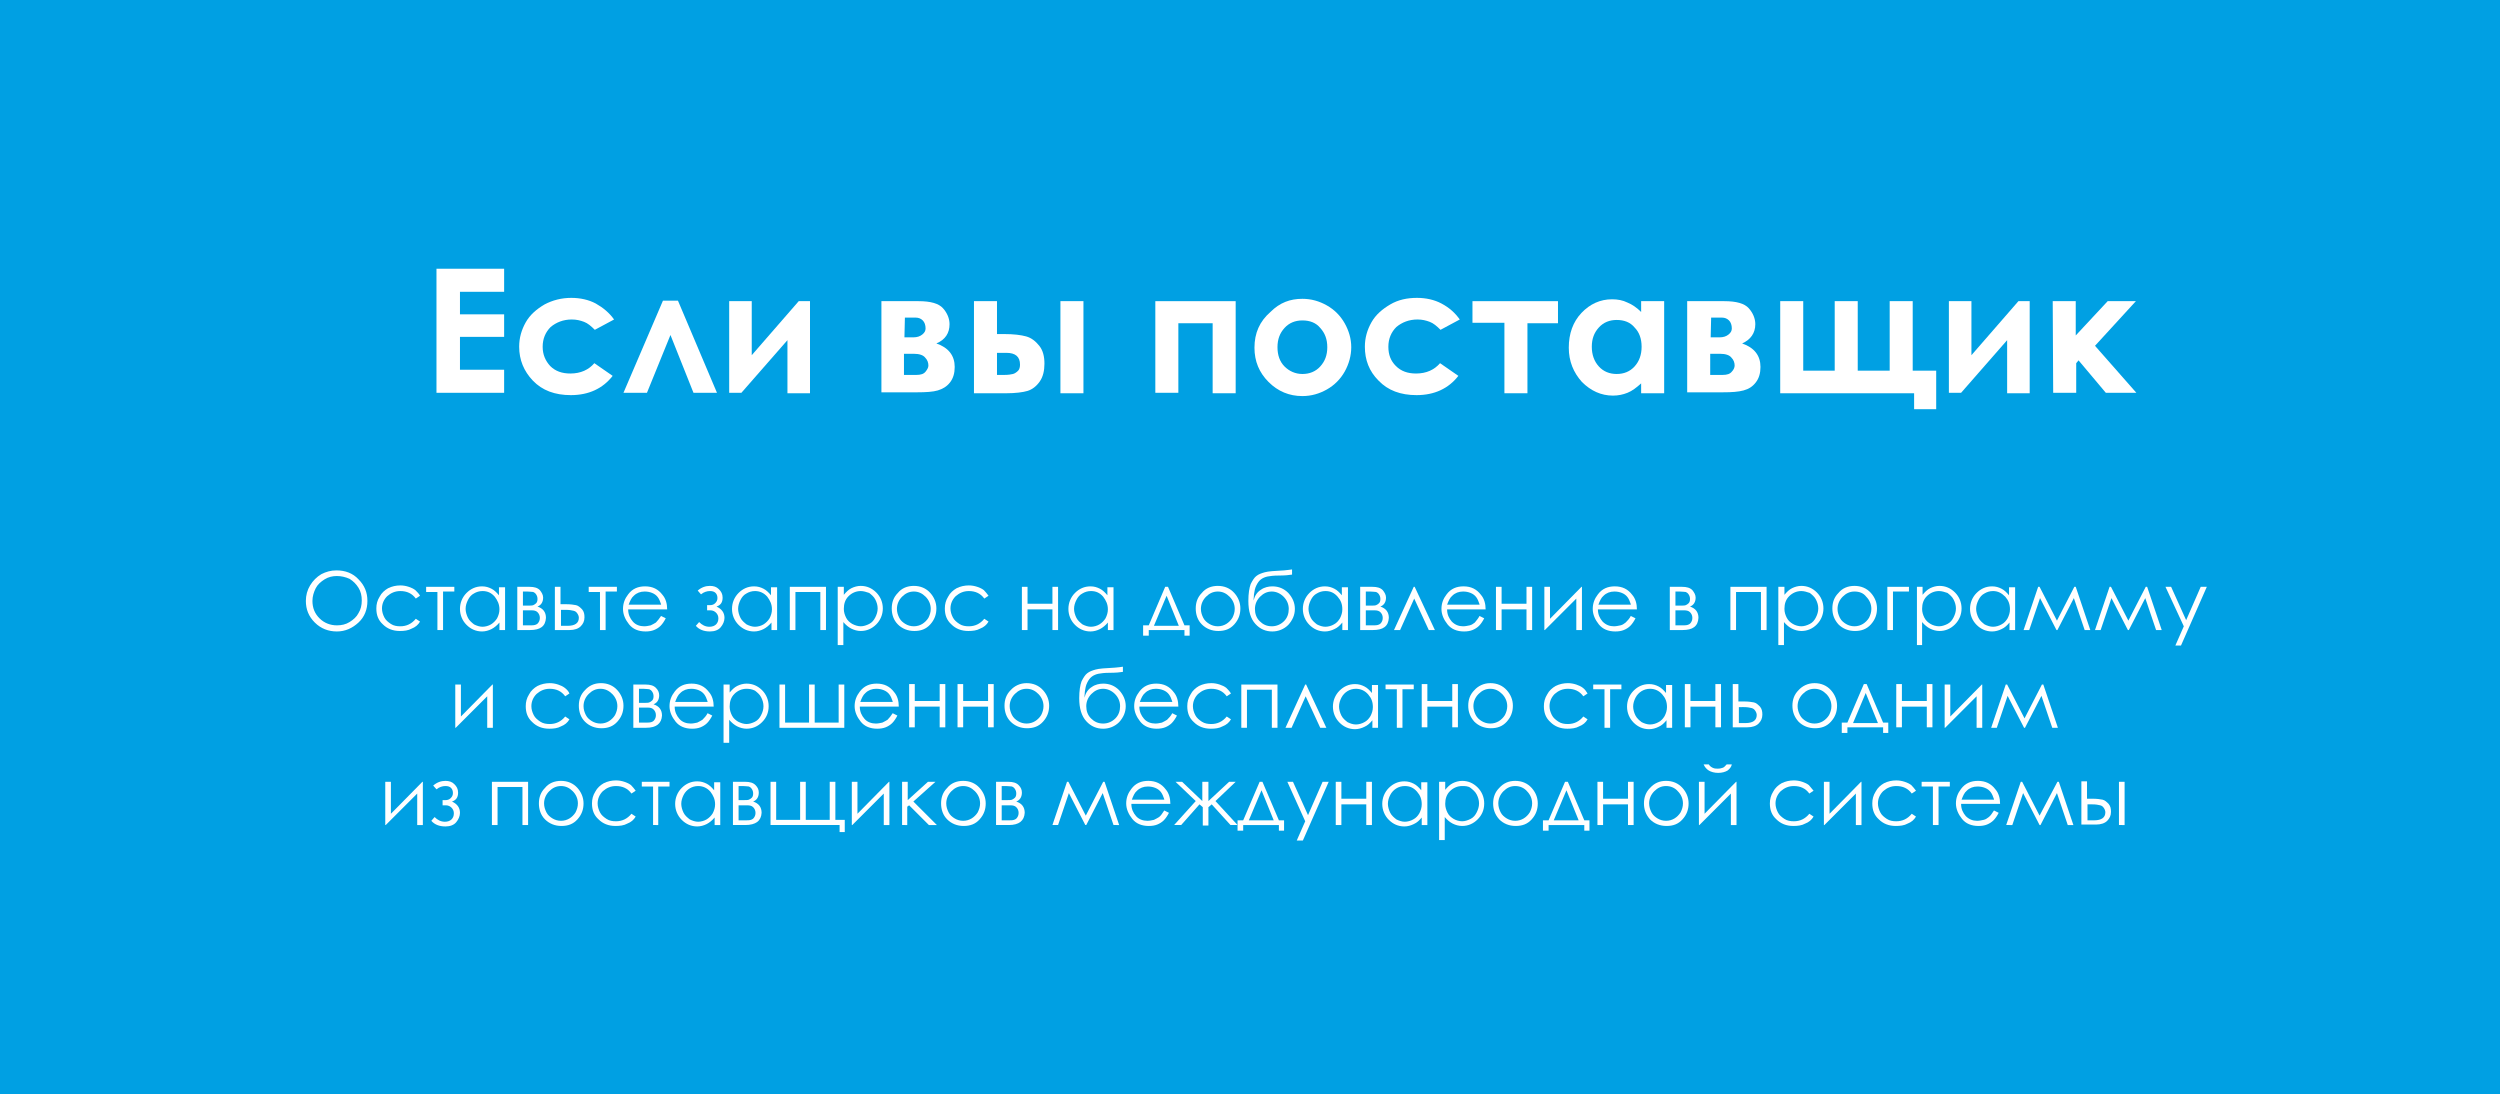 <?xml version="1.0" encoding="UTF-8"?> <!-- Generator: Adobe Illustrator 24.3.0, SVG Export Plug-In . SVG Version: 6.00 Build 0) --> <svg xmlns="http://www.w3.org/2000/svg" xmlns:xlink="http://www.w3.org/1999/xlink" id="Слой_1" x="0px" y="0px" viewBox="0 0 532.1 232.9" style="enable-background:new 0 0 532.1 232.9;" xml:space="preserve"> <style type="text/css"> .st0{fill-rule:evenodd;clip-rule:evenodd;fill:#00A0E3;} .st1{fill:#FFFFFF;} </style> <rect class="st0" width="532.1" height="232.9"></rect> <g> <path class="st1" d="M92.9,57.2h14.4v4.9h-9.4v4.8h9.4v4.8h-9.4v7h9.4v4.9H92.9V57.2z"></path> <path class="st1" d="M130.7,68l-4.1,2.2c-0.8-0.8-1.5-1.4-2.3-1.7s-1.6-0.5-2.6-0.5c-1.8,0-3.3,0.6-4.5,1.6 c-1.1,1.1-1.7,2.5-1.7,4.2c0,1.7,0.6,3,1.6,4.1c1.1,1.1,2.5,1.6,4.3,1.6c2.2,0,3.9-0.8,5.1-2.2l3.9,2.7c-2.1,2.7-5.1,4.1-8.9,4.1 c-3.4,0-6.1-1-8.1-3.1c-1.9-2-2.9-4.4-2.9-7.2c0-1.9,0.5-3.6,1.4-5.2s2.3-2.8,4-3.8c1.7-0.9,3.6-1.4,5.7-1.4c1.9,0,3.7,0.4,5.2,1.2 C128.4,65.5,129.7,66.6,130.7,68z"></path> <path class="st1" d="M152.6,83.6h-5l-4.9-12.3l-5,12.3h-5l8.4-19.6h3.2L152.6,83.6z"></path> <path class="st1" d="M157.8,83.6h-2.6V64.1h4.8v11.5l10-11.5h2.4v19.6h-4.8V72.4L157.8,83.6z"></path> <path class="st1" d="M187.6,83.6V64.1h7.9c2.6,0,4.3,0.5,5.2,1.5s1.4,2.2,1.4,3.4c0,1.9-0.9,3.3-2.8,4.1c2.6,0.9,3.9,2.6,3.9,5 c0,1.3-0.3,2.4-1,3.3c-0.7,0.9-1.6,1.4-2.6,1.7s-2.5,0.4-4.4,0.4H187.6z M192.5,71.8h1.9c0.8,0,1.4-0.2,1.9-0.6s0.7-0.8,0.7-1.3 c0-0.7-0.2-1.3-0.6-1.7c-0.4-0.4-0.9-0.6-1.5-0.6l-0.6,0h-1.7L192.5,71.8L192.5,71.8z M192.5,79.8h2.5c1,0,1.6-0.2,2-0.7 s0.6-0.9,0.6-1.3c0-0.6-0.2-1.2-0.7-1.7c-0.4-0.5-1.2-0.8-2.4-0.8h-2.1V79.8z"></path> <path class="st1" d="M212.2,71.1h1.5c2.1,0,3.6,0.2,4.7,0.5c1.1,0.3,2,1,2.8,2s1.1,2.3,1.1,3.8c0,1.5-0.3,2.8-1,3.8 c-0.7,1-1.6,1.7-2.6,2s-2.6,0.5-4.5,0.5h-6.9V64.1h4.9L212.2,71.1L212.2,71.1z M212.2,79.8h1.5c0.9,0,1.5-0.1,1.9-0.2 c0.4-0.1,0.8-0.4,1.1-0.7s0.4-0.8,0.4-1.3c0-1.7-1-2.5-2.9-2.5h-2V79.8z M225.7,64.1h4.9v19.6h-4.9V64.1z"></path> <path class="st1" d="M250.8,83.6h-4.9V64.1H263v19.6h-4.9V68.8h-7.3L250.8,83.6L250.8,83.6z"></path> <path class="st1" d="M277.2,63.6c1.9,0,3.6,0.5,5.2,1.4c1.6,0.9,2.9,2.2,3.8,3.8c0.9,1.6,1.4,3.3,1.4,5.1c0,1.8-0.5,3.6-1.4,5.2 s-2.2,2.9-3.8,3.8c-1.6,0.9-3.3,1.4-5.2,1.4c-2.8,0-5.2-1-7.2-3c-2-2-3-4.4-3-7.3c0-3.1,1.1-5.6,3.4-7.6 C272.4,64.4,274.6,63.6,277.2,63.6z M277.2,68.2c-1.5,0-2.8,0.5-3.8,1.6c-1,1.1-1.5,2.4-1.5,4.1c0,1.7,0.5,3.1,1.5,4.1 s2.3,1.6,3.8,1.6s2.8-0.5,3.8-1.6s1.5-2.4,1.5-4.1s-0.5-3-1.5-4.1C280.1,68.7,278.8,68.2,277.2,68.2z"></path> <path class="st1" d="M310.7,68l-4.1,2.2c-0.8-0.8-1.5-1.4-2.3-1.7s-1.6-0.5-2.6-0.5c-1.8,0-3.3,0.6-4.5,1.6 c-1.1,1.1-1.7,2.5-1.7,4.2c0,1.7,0.5,3,1.6,4.1c1.1,1.1,2.5,1.6,4.3,1.6c2.2,0,3.9-0.8,5.1-2.2l3.9,2.7c-2.1,2.7-5.1,4.1-8.9,4.1 c-3.4,0-6.1-1-8.1-3.1c-2-2-2.9-4.4-2.9-7.2c0-1.9,0.5-3.6,1.4-5.2s2.3-2.8,4-3.8s3.6-1.4,5.7-1.4c1.9,0,3.7,0.4,5.2,1.2 C308.5,65.5,309.7,66.6,310.7,68z"></path> <path class="st1" d="M313.4,64.1h18.2v4.7h-6.5v14.9h-4.9V68.7h-6.8L313.4,64.1L313.4,64.1z"></path> <path class="st1" d="M349.3,64.1h4.9v19.6h-4.9v-2.1c-1,0.9-1.9,1.6-2.9,2s-2,0.6-3.1,0.6c-2.5,0-4.7-1-6.6-2.9 c-1.8-2-2.8-4.4-2.8-7.3c0-3,0.9-5.5,2.7-7.4c1.8-1.9,4-2.9,6.5-2.9c1.2,0,2.3,0.2,3.3,0.7c1,0.4,2,1.1,2.9,2L349.3,64.1 L349.3,64.1z M344.1,68.1c-1.5,0-2.8,0.5-3.8,1.6s-1.5,2.4-1.5,4.1c0,1.7,0.5,3.1,1.5,4.2s2.3,1.6,3.8,1.6c1.5,0,2.8-0.5,3.8-1.6 s1.5-2.5,1.5-4.2c0-1.7-0.5-3.1-1.5-4.1C347,68.6,345.7,68.1,344.1,68.1z"></path> <path class="st1" d="M359.1,83.6V64.1h7.9c2.6,0,4.3,0.5,5.2,1.5c0.9,1,1.4,2.2,1.4,3.4c0,1.9-1,3.3-2.8,4.1c2.6,0.9,3.9,2.6,3.9,5 c0,1.3-0.3,2.4-1,3.3s-1.5,1.4-2.6,1.7s-2.5,0.4-4.4,0.4H359.1z M364.1,71.8h1.9c0.8,0,1.4-0.2,1.9-0.6s0.7-0.8,0.7-1.3 c0-0.7-0.2-1.3-0.6-1.7c-0.4-0.4-0.9-0.6-1.5-0.6l-0.6,0h-1.7L364.1,71.8L364.1,71.8z M364.1,79.8h2.5c1,0,1.6-0.2,2-0.7 c0.4-0.4,0.6-0.9,0.6-1.3c0-0.6-0.2-1.2-0.7-1.7c-0.4-0.5-1.2-0.8-2.4-0.8h-2.1V79.8z"></path> <path class="st1" d="M407.1,78.9h5v8.2h-4.7v-3.4h-28.5V64.1h4.9v14.8h6.7V64.1h4.9v14.8h6.8V64.1h4.9V78.9z"></path> <path class="st1" d="M417.4,83.6h-2.6V64.1h4.8v11.5l10-11.5h2.4v19.6h-4.8V72.4L417.4,83.6z"></path> <path class="st1" d="M436.9,64.1h4.9v7.3l6.8-7.3h6l-8.7,9.5l8.8,10h-6.5l-5.8-6.9l-0.5,0.6v6.3h-4.9L436.9,64.1L436.9,64.1z"></path> </g> <g> <g> <path class="st1" d="M71.6,121.4c1.9,0,3.5,0.6,4.7,1.9c1.3,1.3,1.9,2.8,1.9,4.6c0,1.8-0.6,3.4-1.9,4.6s-2.8,1.9-4.6,1.9 c-1.8,0-3.4-0.6-4.7-1.9c-1.3-1.3-1.9-2.8-1.9-4.6c0-1.2,0.3-2.3,0.9-3.3c0.6-1,1.4-1.8,2.4-2.4C69.4,121.7,70.4,121.4,71.6,121.4 z M71.7,122.6c-0.9,0-1.8,0.2-2.6,0.7c-0.8,0.5-1.5,1.1-1.9,1.9s-0.7,1.7-0.7,2.7c0,1.5,0.5,2.7,1.5,3.7c1,1,2.3,1.5,3.7,1.5 c1,0,1.9-0.2,2.7-0.7c0.8-0.5,1.5-1.1,1.9-1.9c0.5-0.8,0.7-1.7,0.7-2.7c0-1-0.2-1.9-0.7-2.7c-0.5-0.8-1.1-1.4-1.9-1.9 C73.5,122.8,72.6,122.6,71.7,122.6z"></path> <path class="st1" d="M89.4,126.8l-0.9,0.6c-0.8-1.1-1.9-1.6-3.3-1.6c-1.1,0-2,0.4-2.8,1.1c-0.7,0.7-1.1,1.6-1.1,2.6 c0,0.7,0.2,1.3,0.5,1.9s0.8,1,1.4,1.4s1.3,0.5,2,0.5c1.3,0,2.4-0.5,3.3-1.6l0.9,0.6c-0.4,0.7-1,1.2-1.8,1.5 c-0.7,0.4-1.6,0.5-2.5,0.5c-1.5,0-2.7-0.5-3.6-1.4c-1-0.9-1.4-2-1.4-3.4c0-0.9,0.2-1.7,0.7-2.5c0.4-0.8,1.1-1.4,1.8-1.8 c0.8-0.4,1.7-0.6,2.6-0.6c0.6,0,1.2,0.1,1.8,0.3c0.6,0.2,1,0.4,1.4,0.7C88.8,126,89.2,126.4,89.4,126.8z"></path> <path class="st1" d="M90.7,124.9h6v1h-2.4v8.2h-1.2V126h-2.4V124.9z"></path> <path class="st1" d="M107.5,124.9v9.2h-1.2v-1.6c-0.5,0.6-1.1,1.1-1.7,1.4c-0.6,0.3-1.3,0.5-2,0.5c-1.3,0-2.4-0.5-3.3-1.4 c-0.9-0.9-1.4-2.1-1.4-3.4c0-1.3,0.5-2.5,1.4-3.4c0.9-0.9,2-1.4,3.3-1.4c0.8,0,1.4,0.2,2,0.5c0.6,0.3,1.1,0.8,1.6,1.4v-1.7H107.5z M102.7,125.8c-0.7,0-1.3,0.2-1.8,0.5c-0.6,0.3-1,0.8-1.3,1.4s-0.5,1.2-0.5,1.9c0,0.6,0.2,1.3,0.5,1.9c0.3,0.6,0.8,1,1.3,1.4 c0.6,0.3,1.2,0.5,1.8,0.5c0.6,0,1.3-0.2,1.8-0.5s1-0.8,1.3-1.3c0.3-0.6,0.5-1.2,0.5-1.9c0-1.1-0.4-1.9-1-2.7 C104.6,126.2,103.8,125.8,102.7,125.8z"></path> <path class="st1" d="M112.8,134.1h-2.7v-9.2h2.6c1,0,1.7,0.2,2.2,0.7c0.4,0.5,0.7,1,0.7,1.6c0,0.9-0.4,1.6-1.2,1.9 c1.2,0.4,1.8,1.2,1.8,2.4C116.1,133.3,115,134.1,112.8,134.1z M111.3,126v2.9h0.8c0.7,0,1.2,0,1.4-0.1c0.2-0.1,0.4-0.2,0.6-0.4 c0.2-0.2,0.3-0.5,0.3-0.9c0-0.4-0.1-0.7-0.3-1c-0.2-0.3-0.4-0.4-0.6-0.5c-0.2,0-0.7-0.1-1.3-0.1H111.3z M111.3,129.9v3.2h1.3 c0.6,0,1,0,1.3-0.1c0.3-0.1,0.5-0.2,0.7-0.5c0.2-0.3,0.3-0.6,0.3-1c0-0.5-0.2-0.9-0.5-1.2c-0.3-0.3-0.7-0.4-1.3-0.4H111.3z"></path> <path class="st1" d="M119.4,128.6h1.1c0.9,0,1.6,0.1,2.1,0.2c0.5,0.1,0.9,0.5,1.3,0.9c0.4,0.5,0.5,1,0.5,1.7 c0,0.8-0.3,1.4-0.8,1.9c-0.5,0.5-1.3,0.8-2.4,0.8h-3.1v-9.2h1.2V128.6z M119.4,129.7v3.5h1.4c1.6,0,2.4-0.6,2.4-1.7 c0-0.3-0.1-0.6-0.3-0.9c-0.2-0.3-0.4-0.5-0.8-0.6s-0.9-0.2-1.7-0.2H119.4z"></path> <path class="st1" d="M125.3,124.9h6v1h-2.4v8.2h-1.2V126h-2.4V124.9z"></path> <path class="st1" d="M140.7,131.1l1,0.5c-0.3,0.6-0.7,1.2-1.1,1.6c-0.4,0.4-0.9,0.7-1.4,0.9c-0.5,0.2-1.1,0.3-1.8,0.3 c-1.5,0-2.7-0.5-3.5-1.5c-0.8-1-1.3-2.1-1.3-3.3c0-1.2,0.4-2.2,1.1-3.1c0.9-1.2,2.1-1.7,3.6-1.7c1.6,0,2.8,0.6,3.7,1.8 c0.7,0.8,1,1.9,1,3.1h-8.3c0,1.1,0.4,1.9,1,2.6s1.5,1,2.4,1c0.5,0,0.9-0.1,1.4-0.2c0.4-0.2,0.8-0.4,1.1-0.6 C140,132.1,140.3,131.7,140.7,131.1z M140.7,128.6c-0.2-0.6-0.4-1.1-0.7-1.5c-0.3-0.4-0.7-0.7-1.2-0.9s-1-0.3-1.6-0.3 c-0.9,0-1.7,0.3-2.3,0.9c-0.5,0.4-0.8,1.1-1.1,1.9H140.7z"></path> <path class="st1" d="M150.5,128.8h0.6c0.4,0,0.8-0.1,1.1-0.4c0.3-0.3,0.5-0.6,0.5-1.1c0-0.4-0.1-0.8-0.4-1.1 c-0.3-0.3-0.7-0.4-1.2-0.4c-0.6,0-1.3,0.2-1.9,0.7l-0.7-0.8c0.8-0.7,1.7-1,2.6-1c0.8,0,1.4,0.2,1.9,0.7c0.5,0.5,0.8,1,0.8,1.8 c0,1-0.4,1.6-1.3,1.9c1.1,0.5,1.7,1.3,1.7,2.4c0,0.7-0.3,1.4-0.8,2c-0.5,0.6-1.3,0.9-2.3,0.9c-1.3,0-2.3-0.4-3-1.2l0.7-0.8 c0.6,0.6,1.3,1,2.2,1c0.6,0,1.1-0.2,1.4-0.5c0.3-0.3,0.5-0.7,0.5-1.3c0-0.5-0.2-0.9-0.5-1.2c-0.3-0.3-0.7-0.5-1.2-0.5h-0.7V128.8z "></path> <path class="st1" d="M165.4,124.9v9.2h-1.2v-1.6c-0.5,0.6-1.1,1.1-1.7,1.4c-0.6,0.3-1.3,0.5-2,0.5c-1.3,0-2.4-0.5-3.3-1.4 c-0.9-0.9-1.4-2.1-1.4-3.4c0-1.3,0.5-2.5,1.4-3.4c0.9-0.9,2-1.4,3.3-1.4c0.8,0,1.4,0.2,2,0.5c0.6,0.3,1.1,0.8,1.6,1.4v-1.7H165.4z M160.7,125.8c-0.7,0-1.3,0.2-1.8,0.5c-0.6,0.3-1,0.8-1.3,1.4s-0.5,1.2-0.5,1.9c0,0.6,0.2,1.3,0.5,1.9c0.3,0.6,0.8,1,1.3,1.4 c0.6,0.3,1.2,0.5,1.8,0.5c0.6,0,1.3-0.2,1.8-0.5s1-0.8,1.3-1.3c0.3-0.6,0.5-1.2,0.5-1.9c0-1.1-0.4-1.9-1-2.7 C162.6,126.2,161.7,125.8,160.7,125.8z"></path> <path class="st1" d="M168.1,124.9h7.7v9.2h-1.2v-8.1h-5.3v8.1h-1.2V124.9z"></path> <path class="st1" d="M178.4,124.9h1.2v1.7c0.5-0.6,1-1.1,1.6-1.4c0.6-0.3,1.3-0.5,2-0.5c1.3,0,2.4,0.5,3.3,1.4 c0.9,0.9,1.4,2.1,1.4,3.4c0,1.3-0.5,2.5-1.4,3.4c-0.9,0.9-2,1.4-3.3,1.4c-0.7,0-1.4-0.2-2-0.5c-0.6-0.3-1.2-0.8-1.7-1.4v4.9h-1.2 V124.9z M183.2,125.8c-1,0-1.9,0.4-2.6,1.1c-0.7,0.7-1,1.6-1,2.7c0,0.7,0.2,1.3,0.5,1.9c0.3,0.6,0.8,1,1.3,1.3 c0.6,0.3,1.2,0.5,1.8,0.5c0.6,0,1.2-0.2,1.8-0.5c0.6-0.3,1-0.8,1.3-1.4s0.5-1.2,0.5-1.9c0-0.7-0.2-1.3-0.5-1.9 c-0.3-0.6-0.8-1-1.3-1.4C184.4,126,183.8,125.8,183.2,125.8z"></path> <path class="st1" d="M194.5,124.7c1.4,0,2.6,0.5,3.5,1.5c0.8,0.9,1.3,2,1.3,3.3c0,1.3-0.4,2.4-1.3,3.4s-2,1.4-3.4,1.4 c-1.4,0-2.6-0.5-3.5-1.4s-1.3-2.1-1.3-3.4c0-1.3,0.4-2.4,1.3-3.3C191.9,125.2,193.1,124.7,194.5,124.7z M194.5,125.9 c-1,0-1.8,0.4-2.5,1.1s-1.1,1.6-1.1,2.6c0,0.7,0.2,1.3,0.5,1.9c0.3,0.6,0.8,1,1.3,1.3c0.5,0.3,1.1,0.5,1.8,0.5s1.3-0.2,1.8-0.5 c0.5-0.3,1-0.8,1.3-1.3c0.3-0.6,0.5-1.2,0.5-1.9c0-1-0.4-1.9-1.1-2.6S195.5,125.9,194.5,125.9z"></path> <path class="st1" d="M210.4,126.8l-0.9,0.6c-0.8-1.1-1.9-1.6-3.3-1.6c-1.1,0-2,0.4-2.8,1.1c-0.7,0.7-1.1,1.6-1.1,2.6 c0,0.7,0.2,1.3,0.5,1.9s0.8,1,1.4,1.4s1.3,0.5,2,0.5c1.3,0,2.4-0.5,3.3-1.6l0.9,0.6c-0.4,0.7-1,1.2-1.8,1.5 c-0.7,0.4-1.6,0.5-2.5,0.5c-1.5,0-2.7-0.5-3.6-1.4c-1-0.9-1.4-2-1.4-3.4c0-0.9,0.2-1.7,0.7-2.5c0.4-0.8,1.1-1.4,1.8-1.8 c0.8-0.4,1.7-0.6,2.6-0.6c0.6,0,1.2,0.1,1.8,0.3c0.6,0.2,1,0.4,1.4,0.7C209.8,126,210.1,126.4,210.4,126.8z"></path> <path class="st1" d="M224,129.7h-5.3v4.4h-1.2v-9.2h1.2v3.6h5.3v-3.6h1.2v9.2H224V129.7z"></path> <path class="st1" d="M237,124.9v9.2h-1.2v-1.6c-0.5,0.6-1.1,1.1-1.7,1.4c-0.6,0.3-1.3,0.5-2,0.5c-1.3,0-2.4-0.5-3.3-1.4 c-0.9-0.9-1.4-2.1-1.4-3.4c0-1.3,0.5-2.5,1.4-3.4c0.9-0.9,2-1.4,3.3-1.4c0.8,0,1.4,0.2,2,0.5c0.6,0.3,1.1,0.8,1.6,1.4v-1.7H237z M232.2,125.8c-0.7,0-1.3,0.2-1.8,0.5c-0.6,0.3-1,0.8-1.3,1.4s-0.5,1.2-0.5,1.9c0,0.6,0.2,1.3,0.5,1.9c0.3,0.6,0.8,1,1.3,1.4 c0.6,0.3,1.2,0.5,1.8,0.5c0.6,0,1.3-0.2,1.8-0.5s1-0.8,1.3-1.3c0.3-0.6,0.5-1.2,0.5-1.9c0-1.1-0.4-1.9-1-2.7 C234.1,126.2,233.3,125.8,232.2,125.8z"></path> <path class="st1" d="M244.5,133.1l3.5-8.2h0.6l3.5,8.2h1.1v2.2h-1.1v-1.2h-7.6v1.2h-1.2v-2.2H244.5z M248.3,126.8l-2.7,6.4h5.3 L248.3,126.8z"></path> <path class="st1" d="M259.2,124.7c1.4,0,2.6,0.5,3.5,1.5c0.8,0.9,1.3,2,1.3,3.3c0,1.3-0.4,2.4-1.3,3.4s-2,1.4-3.4,1.4 c-1.4,0-2.6-0.5-3.5-1.4s-1.3-2.1-1.3-3.4c0-1.3,0.4-2.4,1.3-3.3C256.6,125.2,257.8,124.7,259.2,124.7z M259.2,125.9 c-1,0-1.8,0.4-2.5,1.1s-1.1,1.6-1.1,2.6c0,0.7,0.2,1.3,0.5,1.9c0.3,0.6,0.8,1,1.3,1.3c0.5,0.3,1.1,0.5,1.8,0.5s1.3-0.2,1.8-0.5 c0.5-0.3,1-0.8,1.3-1.3c0.3-0.6,0.5-1.2,0.5-1.9c0-1-0.4-1.9-1.1-2.6S260.2,125.9,259.2,125.9z"></path> <path class="st1" d="M275,121.2v1.1c-0.6,0.1-1.5,0.2-2.9,0.2c-1,0-1.8,0.1-2.3,0.2c-0.5,0.1-1,0.3-1.4,0.6s-0.7,0.7-1,1.3 s-0.4,1.2-0.5,1.9l-0.1,1.3c0.3-1.1,0.8-1.8,1.6-2.3c0.7-0.5,1.6-0.7,2.4-0.7c1.4,0,2.5,0.5,3.4,1.4c0.9,1,1.4,2.1,1.4,3.4 c0,1.3-0.5,2.4-1.4,3.4c-0.9,0.9-2.1,1.4-3.4,1.4c-1.4,0-2.6-0.5-3.6-1.6s-1.5-2.7-1.5-4.9c0-1.6,0.2-2.8,0.5-3.6 c0.4-0.8,0.8-1.4,1.2-1.7c0.5-0.4,1.1-0.6,1.8-0.8c0.7-0.2,2.1-0.3,4.1-0.4C274,121.3,274.5,121.3,275,121.2z M274.3,129.6 c0-1-0.4-1.9-1.1-2.6c-0.7-0.7-1.6-1.1-2.5-1.1c-1,0-1.8,0.4-2.5,1.1c-0.7,0.7-1.1,1.6-1.1,2.6c0,1,0.3,1.9,1,2.6 c0.7,0.7,1.5,1.1,2.6,1.1c1,0,1.9-0.4,2.6-1.1C274,131.5,274.3,130.6,274.3,129.6z"></path> <path class="st1" d="M286.9,124.9v9.2h-1.2v-1.6c-0.5,0.6-1,1.1-1.7,1.4c-0.6,0.3-1.3,0.5-2,0.5c-1.3,0-2.4-0.5-3.3-1.4 s-1.4-2.1-1.4-3.4c0-1.3,0.5-2.5,1.4-3.4c0.9-0.9,2-1.4,3.3-1.4c0.8,0,1.4,0.2,2,0.5c0.6,0.3,1.1,0.8,1.6,1.4v-1.7H286.9z M282.1,125.8c-0.7,0-1.3,0.2-1.8,0.5c-0.6,0.3-1,0.8-1.3,1.4c-0.3,0.6-0.5,1.2-0.5,1.9c0,0.6,0.2,1.3,0.5,1.9 c0.3,0.6,0.8,1,1.3,1.4c0.6,0.3,1.2,0.5,1.8,0.5c0.6,0,1.3-0.2,1.8-0.5c0.6-0.3,1-0.8,1.3-1.3c0.3-0.6,0.5-1.2,0.5-1.9 c0-1.1-0.3-1.9-1-2.7C284,126.2,283.2,125.8,282.1,125.8z"></path> <path class="st1" d="M292.2,134.1h-2.7v-9.2h2.6c1,0,1.7,0.2,2.2,0.7c0.4,0.5,0.7,1,0.7,1.6c0,0.9-0.4,1.6-1.2,1.9 c1.2,0.4,1.8,1.2,1.8,2.4C295.5,133.3,294.4,134.1,292.2,134.1z M290.7,126v2.9h0.8c0.7,0,1.2,0,1.4-0.1c0.2-0.1,0.4-0.2,0.6-0.4 c0.2-0.2,0.3-0.5,0.3-0.9c0-0.4-0.1-0.7-0.3-1c-0.2-0.3-0.4-0.4-0.6-0.5c-0.2,0-0.7-0.1-1.3-0.1H290.7z M290.7,129.9v3.2h1.3 c0.6,0,1,0,1.3-0.1c0.3-0.1,0.5-0.2,0.7-0.5c0.2-0.3,0.3-0.6,0.3-1c0-0.5-0.2-0.9-0.5-1.2c-0.3-0.3-0.7-0.4-1.3-0.4H290.7z"></path> <path class="st1" d="M305.4,134.1h-1.3l-3.1-6.7l-3,6.7h-1.3l4.2-9.2h0.2L305.4,134.1z"></path> <path class="st1" d="M314.9,131.1l1,0.5c-0.3,0.6-0.7,1.2-1.1,1.6c-0.4,0.4-0.9,0.7-1.4,0.9c-0.5,0.2-1.1,0.3-1.8,0.3 c-1.5,0-2.7-0.5-3.5-1.5s-1.3-2.1-1.3-3.3c0-1.2,0.4-2.2,1.1-3.1c0.9-1.2,2.1-1.7,3.6-1.7c1.6,0,2.8,0.6,3.7,1.8 c0.7,0.8,1,1.9,1,3.1H308c0,1.1,0.4,1.9,1,2.6c0.7,0.7,1.5,1,2.4,1c0.5,0,0.9-0.1,1.4-0.2s0.8-0.4,1.1-0.6 C314.2,132.1,314.6,131.7,314.9,131.1z M314.9,128.6c-0.2-0.6-0.4-1.1-0.7-1.5c-0.3-0.4-0.7-0.7-1.2-0.9c-0.5-0.2-1-0.3-1.6-0.3 c-0.9,0-1.7,0.3-2.3,0.9c-0.5,0.4-0.8,1.1-1.1,1.9H314.9z"></path> <path class="st1" d="M324.9,129.7h-5.3v4.4h-1.2v-9.2h1.2v3.6h5.3v-3.6h1.2v9.2h-1.2V129.7z"></path> <path class="st1" d="M329.9,124.9v6.8l6.7-6.8h0.1v9.2h-1.2v-6.7l-6.7,6.7h-0.1v-9.2H329.9z"></path> <path class="st1" d="M347.1,131.1l1,0.5c-0.3,0.6-0.7,1.2-1.1,1.6c-0.4,0.4-0.9,0.7-1.4,0.9c-0.5,0.2-1.1,0.3-1.8,0.3 c-1.5,0-2.7-0.5-3.5-1.5s-1.3-2.1-1.3-3.3c0-1.2,0.4-2.2,1.1-3.1c0.9-1.2,2.1-1.7,3.6-1.7c1.6,0,2.8,0.6,3.7,1.8 c0.7,0.8,1,1.9,1,3.1h-8.3c0,1.1,0.4,1.9,1,2.6c0.7,0.7,1.5,1,2.4,1c0.5,0,0.9-0.1,1.4-0.2s0.8-0.4,1.1-0.6 C346.4,132.1,346.8,131.7,347.1,131.1z M347.1,128.6c-0.2-0.6-0.4-1.1-0.7-1.5c-0.3-0.4-0.7-0.7-1.2-0.9c-0.5-0.2-1-0.3-1.6-0.3 c-0.9,0-1.7,0.3-2.3,0.9c-0.5,0.4-0.8,1.1-1.1,1.9H347.1z"></path> <path class="st1" d="M358.1,134.1h-2.7v-9.2h2.6c1,0,1.7,0.2,2.2,0.7c0.4,0.5,0.7,1,0.7,1.6c0,0.9-0.4,1.6-1.2,1.9 c1.2,0.4,1.8,1.2,1.8,2.4C361.4,133.3,360.3,134.1,358.1,134.1z M356.6,126v2.9h0.8c0.7,0,1.2,0,1.4-0.1c0.2-0.1,0.4-0.2,0.6-0.4 c0.2-0.2,0.3-0.5,0.3-0.9c0-0.4-0.1-0.7-0.3-1c-0.2-0.3-0.4-0.4-0.6-0.5c-0.2,0-0.7-0.1-1.3-0.1H356.6z M356.6,129.9v3.2h1.3 c0.6,0,1,0,1.3-0.1c0.3-0.1,0.5-0.2,0.7-0.5c0.2-0.3,0.3-0.6,0.3-1c0-0.5-0.2-0.9-0.5-1.2c-0.3-0.3-0.7-0.4-1.3-0.4H356.6z"></path> <path class="st1" d="M368.3,124.9h7.7v9.2h-1.2v-8.1h-5.3v8.1h-1.2V124.9z"></path> <path class="st1" d="M378.6,124.9h1.2v1.7c0.5-0.6,1-1.1,1.6-1.4c0.6-0.3,1.3-0.5,2-0.5c1.3,0,2.4,0.5,3.3,1.4 c0.9,0.9,1.4,2.1,1.4,3.4c0,1.3-0.5,2.5-1.4,3.4s-2,1.4-3.3,1.4c-0.7,0-1.4-0.2-2-0.5s-1.2-0.8-1.7-1.4v4.9h-1.2V124.9z M383.4,125.8c-1,0-1.9,0.4-2.6,1.1c-0.7,0.7-1,1.6-1,2.7c0,0.7,0.2,1.3,0.5,1.9c0.3,0.6,0.8,1,1.3,1.3s1.2,0.5,1.8,0.5 c0.6,0,1.2-0.2,1.8-0.5c0.6-0.3,1-0.8,1.3-1.4s0.5-1.2,0.5-1.9c0-0.7-0.2-1.3-0.5-1.9s-0.8-1-1.3-1.4 C384.6,126,384,125.8,383.4,125.8z"></path> <path class="st1" d="M394.7,124.7c1.4,0,2.6,0.5,3.5,1.5c0.8,0.9,1.3,2,1.3,3.3c0,1.3-0.4,2.4-1.3,3.4c-0.9,1-2,1.4-3.4,1.4 c-1.4,0-2.6-0.5-3.5-1.4c-0.9-1-1.3-2.1-1.3-3.4c0-1.3,0.4-2.4,1.3-3.3C392.1,125.2,393.3,124.7,394.7,124.7z M394.7,125.9 c-1,0-1.8,0.4-2.5,1.1c-0.7,0.7-1.1,1.6-1.1,2.6c0,0.7,0.2,1.3,0.5,1.9c0.3,0.6,0.8,1,1.3,1.3c0.5,0.3,1.1,0.5,1.8,0.5 c0.7,0,1.3-0.2,1.8-0.5c0.5-0.3,1-0.8,1.3-1.3c0.3-0.6,0.5-1.2,0.5-1.9c0-1-0.4-1.9-1.1-2.6C396.6,126.2,395.7,125.9,394.7,125.9z "></path> <path class="st1" d="M402.9,126v8.1h-1.2v-9.2h4.6v1H402.9z"></path> <path class="st1" d="M408,124.9h1.2v1.7c0.5-0.6,1-1.1,1.6-1.4c0.6-0.3,1.3-0.5,2-0.5c1.3,0,2.4,0.5,3.3,1.4 c0.9,0.9,1.4,2.1,1.4,3.4c0,1.3-0.5,2.5-1.4,3.4s-2,1.4-3.3,1.4c-0.7,0-1.4-0.2-2-0.5s-1.2-0.8-1.7-1.4v4.9H408V124.9z M412.7,125.8c-1,0-1.9,0.4-2.6,1.1c-0.7,0.7-1,1.6-1,2.7c0,0.7,0.2,1.3,0.5,1.9c0.3,0.6,0.8,1,1.3,1.3s1.2,0.5,1.8,0.5 c0.6,0,1.2-0.2,1.8-0.5c0.6-0.3,1-0.8,1.3-1.4s0.5-1.2,0.5-1.9c0-0.7-0.2-1.3-0.5-1.9s-0.8-1-1.3-1.4 C413.9,126,413.3,125.8,412.7,125.8z"></path> <path class="st1" d="M428.9,124.9v9.2h-1.2v-1.6c-0.5,0.6-1,1.1-1.7,1.4c-0.6,0.3-1.3,0.5-2,0.5c-1.3,0-2.4-0.5-3.3-1.4 s-1.4-2.1-1.4-3.4c0-1.3,0.5-2.5,1.4-3.4c0.9-0.9,2-1.4,3.3-1.4c0.8,0,1.4,0.2,2,0.5c0.6,0.3,1.1,0.8,1.6,1.4v-1.7H428.9z M424.2,125.8c-0.7,0-1.3,0.2-1.8,0.5c-0.6,0.3-1,0.8-1.3,1.4c-0.3,0.6-0.5,1.2-0.5,1.9c0,0.6,0.2,1.3,0.5,1.9 c0.3,0.6,0.8,1,1.3,1.4c0.6,0.3,1.2,0.5,1.8,0.5c0.6,0,1.3-0.2,1.8-0.5c0.6-0.3,1-0.8,1.3-1.3c0.3-0.6,0.5-1.2,0.5-1.9 c0-1.1-0.3-1.9-1-2.7C426,126.2,425.2,125.8,424.2,125.8z"></path> <path class="st1" d="M441.5,124.9h0.3l3.1,9.2h-1.2l-2.3-6.8l-3.5,6.8h-0.2l-3.5-6.8l-2.3,6.8h-1.2l3.1-9.2h0.3l3.7,7.2 L441.5,124.9z"></path> <path class="st1" d="M456.7,124.9h0.3l3.1,9.2h-1.2l-2.3-6.8l-3.5,6.8h-0.2l-3.5-6.8l-2.3,6.8h-1.2l3.1-9.2h0.3l3.7,7.2 L456.7,124.9z"></path> <path class="st1" d="M460.9,124.9h1.2l3.2,7.1l3.1-7.1h1.3l-5.5,12.5h-1.2l1.8-4.1L460.9,124.9z"></path> <path class="st1" d="M98.1,145.7v6.8l6.7-6.8h0.1v9.2h-1.2v-6.7l-6.7,6.7h-0.1v-9.2H98.1z"></path> <path class="st1" d="M121.2,147.6l-0.9,0.6c-0.8-1.1-1.9-1.6-3.3-1.6c-1.1,0-2,0.4-2.8,1.1c-0.7,0.7-1.1,1.6-1.1,2.6 c0,0.7,0.2,1.3,0.5,1.9s0.8,1,1.4,1.4s1.3,0.5,2,0.5c1.3,0,2.4-0.5,3.3-1.6l0.9,0.6c-0.4,0.7-1,1.2-1.8,1.5 c-0.7,0.4-1.6,0.5-2.5,0.5c-1.5,0-2.7-0.5-3.6-1.4c-1-0.9-1.4-2-1.4-3.4c0-0.9,0.2-1.7,0.7-2.5c0.4-0.8,1.1-1.4,1.8-1.8 c0.8-0.4,1.7-0.6,2.6-0.6c0.6,0,1.2,0.1,1.8,0.3c0.6,0.2,1,0.4,1.4,0.7C120.6,146.7,121,147.1,121.2,147.6z"></path> <path class="st1" d="M127.9,145.4c1.4,0,2.6,0.5,3.5,1.5c0.8,0.9,1.3,2,1.3,3.3c0,1.3-0.4,2.4-1.3,3.4s-2,1.4-3.4,1.4 c-1.4,0-2.6-0.5-3.5-1.4s-1.3-2.1-1.3-3.4c0-1.3,0.4-2.4,1.3-3.3C125.3,146,126.4,145.4,127.9,145.4z M127.8,146.6 c-1,0-1.8,0.4-2.5,1.1s-1.1,1.6-1.1,2.6c0,0.7,0.2,1.3,0.5,1.9c0.3,0.6,0.8,1,1.3,1.3c0.5,0.3,1.1,0.5,1.8,0.5s1.3-0.2,1.8-0.5 c0.5-0.3,1-0.8,1.3-1.3c0.3-0.6,0.5-1.2,0.5-1.9c0-1-0.4-1.9-1.1-2.6S128.8,146.6,127.8,146.6z"></path> <path class="st1" d="M137.5,154.9h-2.7v-9.2h2.6c1,0,1.7,0.2,2.2,0.7s0.7,1,0.7,1.6c0,0.9-0.4,1.6-1.2,1.9 c1.2,0.4,1.8,1.2,1.8,2.4C140.8,154,139.7,154.9,137.5,154.9z M136,146.7v2.9h0.8c0.7,0,1.2,0,1.4-0.1c0.2-0.1,0.4-0.2,0.6-0.4 s0.3-0.5,0.3-0.9c0-0.4-0.1-0.7-0.3-1c-0.2-0.3-0.4-0.4-0.6-0.5c-0.2,0-0.7-0.1-1.3-0.1H136z M136,150.6v3.2h1.3 c0.6,0,1,0,1.3-0.1c0.3-0.1,0.5-0.2,0.7-0.5c0.2-0.3,0.3-0.6,0.3-1c0-0.5-0.2-0.9-0.5-1.2c-0.3-0.3-0.7-0.4-1.3-0.4H136z"></path> <path class="st1" d="M150.6,151.8l1,0.5c-0.3,0.6-0.7,1.2-1.1,1.6c-0.4,0.4-0.9,0.7-1.4,0.9c-0.5,0.2-1.1,0.3-1.8,0.3 c-1.5,0-2.7-0.5-3.5-1.5c-0.8-1-1.3-2.1-1.3-3.3c0-1.2,0.4-2.2,1.1-3.1c0.9-1.2,2.1-1.7,3.6-1.7c1.6,0,2.8,0.6,3.7,1.8 c0.7,0.8,1,1.9,1,3.1h-8.3c0,1.1,0.4,1.9,1,2.6s1.5,1,2.4,1c0.5,0,0.9-0.1,1.4-0.2c0.4-0.2,0.8-0.4,1.1-0.6 C149.9,152.8,150.3,152.4,150.6,151.8z M150.6,149.3c-0.2-0.6-0.4-1.1-0.7-1.5c-0.3-0.4-0.7-0.7-1.2-0.9c-0.5-0.2-1-0.3-1.6-0.3 c-0.9,0-1.7,0.3-2.3,0.9c-0.5,0.4-0.8,1.1-1.1,1.9H150.6z"></path> <path class="st1" d="M154.1,145.7h1.2v1.7c0.5-0.6,1-1.1,1.6-1.4s1.3-0.5,2-0.5c1.3,0,2.4,0.5,3.3,1.4c0.9,0.9,1.4,2.1,1.4,3.4 c0,1.4-0.5,2.5-1.4,3.4c-0.9,0.9-2,1.4-3.3,1.4c-0.7,0-1.4-0.2-2-0.5c-0.6-0.3-1.2-0.8-1.7-1.4v4.9h-1.2V145.7z M158.9,146.6 c-1,0-1.9,0.4-2.6,1.1s-1,1.6-1,2.7c0,0.7,0.2,1.3,0.5,1.9c0.3,0.6,0.8,1,1.3,1.3c0.6,0.3,1.2,0.5,1.8,0.5c0.6,0,1.2-0.2,1.8-0.5 c0.6-0.3,1-0.8,1.3-1.4s0.5-1.2,0.5-1.9c0-0.7-0.2-1.3-0.5-1.9c-0.3-0.6-0.8-1-1.3-1.4C160.1,146.7,159.5,146.6,158.9,146.6z"></path> <path class="st1" d="M179.6,154.9h-13.7v-9.2h1.2v8.1h5.1v-8.1h1.2v8.1h5.1v-8.1h1.2V154.9z"></path> <path class="st1" d="M190,151.8l1,0.5c-0.3,0.6-0.7,1.2-1.1,1.6c-0.4,0.4-0.9,0.7-1.4,0.9c-0.5,0.2-1.1,0.3-1.8,0.3 c-1.5,0-2.7-0.5-3.5-1.5c-0.8-1-1.3-2.1-1.3-3.3c0-1.2,0.4-2.2,1.1-3.1c0.9-1.2,2.1-1.7,3.6-1.7c1.6,0,2.8,0.6,3.7,1.8 c0.7,0.8,1,1.9,1,3.1H183c0,1.1,0.4,1.9,1,2.6s1.5,1,2.4,1c0.5,0,0.9-0.1,1.4-0.2c0.4-0.2,0.8-0.4,1.1-0.6 C189.3,152.8,189.6,152.4,190,151.8z M190,149.3c-0.2-0.6-0.4-1.1-0.7-1.5c-0.3-0.4-0.7-0.7-1.2-0.9c-0.5-0.2-1-0.3-1.6-0.3 c-0.9,0-1.7,0.3-2.3,0.9c-0.5,0.4-0.8,1.1-1.1,1.9H190z"></path> <path class="st1" d="M200,150.4h-5.3v4.4h-1.2v-9.2h1.2v3.6h5.3v-3.6h1.2v9.2H200V150.4z"></path> <path class="st1" d="M210.3,150.4H205v4.4h-1.2v-9.2h1.2v3.6h5.3v-3.6h1.2v9.2h-1.2V150.4z"></path> <path class="st1" d="M218.5,145.4c1.4,0,2.6,0.5,3.5,1.5c0.8,0.9,1.3,2,1.3,3.3c0,1.3-0.4,2.4-1.3,3.4s-2,1.4-3.4,1.4 c-1.4,0-2.6-0.5-3.5-1.4s-1.3-2.1-1.3-3.4c0-1.3,0.4-2.4,1.3-3.3C215.9,146,217.1,145.4,218.5,145.4z M218.5,146.6 c-1,0-1.8,0.4-2.5,1.1s-1.1,1.6-1.1,2.6c0,0.7,0.2,1.3,0.5,1.9c0.3,0.6,0.8,1,1.3,1.3c0.5,0.3,1.1,0.5,1.8,0.5s1.3-0.2,1.8-0.5 c0.5-0.3,1-0.8,1.3-1.3c0.3-0.6,0.5-1.2,0.5-1.9c0-1-0.4-1.9-1.1-2.6S219.5,146.6,218.5,146.6z"></path> <path class="st1" d="M239,141.9v1.1c-0.6,0.1-1.5,0.2-2.9,0.2c-1,0-1.8,0.1-2.3,0.2c-0.5,0.1-1,0.3-1.4,0.6 c-0.4,0.3-0.7,0.7-1,1.3s-0.4,1.2-0.5,1.9l-0.1,1.3c0.3-1.1,0.8-1.8,1.6-2.3c0.7-0.5,1.6-0.7,2.4-0.7c1.4,0,2.5,0.5,3.4,1.4 c0.9,1,1.4,2.1,1.4,3.4c0,1.3-0.5,2.4-1.4,3.4c-0.9,0.9-2.1,1.4-3.4,1.4c-1.4,0-2.6-0.5-3.6-1.6s-1.5-2.7-1.5-4.9 c0-1.6,0.2-2.8,0.5-3.6c0.4-0.8,0.8-1.4,1.2-1.7c0.5-0.4,1.1-0.6,1.8-0.8s2.1-0.3,4.1-0.4C238.1,142,238.6,142,239,141.9z M238.4,150.3c0-1-0.4-1.9-1.1-2.6c-0.7-0.7-1.6-1.1-2.5-1.1c-1,0-1.8,0.4-2.5,1.1c-0.7,0.7-1.1,1.6-1.1,2.6c0,1,0.3,1.9,1,2.6 c0.7,0.7,1.5,1.1,2.6,1.1c1,0,1.9-0.4,2.6-1.1S238.4,151.3,238.4,150.3z"></path> <path class="st1" d="M249.5,151.8l1,0.5c-0.3,0.6-0.7,1.2-1.1,1.6c-0.4,0.4-0.9,0.7-1.4,0.9c-0.5,0.2-1.1,0.3-1.8,0.3 c-1.5,0-2.7-0.5-3.5-1.5c-0.8-1-1.3-2.1-1.3-3.3c0-1.2,0.4-2.2,1.1-3.1c0.9-1.2,2.1-1.7,3.6-1.7c1.6,0,2.8,0.6,3.7,1.8 c0.7,0.8,1,1.9,1,3.1h-8.3c0,1.1,0.4,1.9,1,2.6s1.5,1,2.4,1c0.5,0,0.9-0.1,1.4-0.2c0.4-0.2,0.8-0.4,1.1-0.6 C248.8,152.8,249.2,152.4,249.5,151.8z M249.5,149.3c-0.2-0.6-0.4-1.1-0.7-1.5c-0.3-0.4-0.7-0.7-1.2-0.9c-0.5-0.2-1-0.3-1.6-0.3 c-0.9,0-1.7,0.3-2.3,0.9c-0.5,0.4-0.8,1.1-1.1,1.9H249.5z"></path> <path class="st1" d="M262,147.6l-0.9,0.6c-0.8-1.1-1.9-1.6-3.3-1.6c-1.1,0-2,0.4-2.8,1.1c-0.7,0.7-1.1,1.6-1.1,2.6 c0,0.7,0.2,1.3,0.5,1.9s0.8,1,1.4,1.4s1.3,0.5,2,0.5c1.3,0,2.4-0.5,3.3-1.6l0.9,0.6c-0.4,0.7-1,1.2-1.8,1.5 c-0.7,0.4-1.6,0.5-2.5,0.5c-1.5,0-2.7-0.5-3.6-1.4c-1-0.9-1.4-2-1.4-3.4c0-0.9,0.2-1.7,0.7-2.5c0.4-0.8,1.1-1.4,1.8-1.8 c0.8-0.4,1.7-0.6,2.6-0.6c0.6,0,1.2,0.1,1.8,0.3c0.6,0.2,1,0.4,1.4,0.7C261.3,146.7,261.7,147.1,262,147.6z"></path> <path class="st1" d="M264.2,145.7h7.7v9.2h-1.2v-8.1h-5.3v8.1h-1.2V145.7z"></path> <path class="st1" d="M282.3,154.9h-1.3l-3.1-6.7l-3,6.7h-1.3l4.2-9.2h0.2L282.3,154.9z"></path> <path class="st1" d="M293.3,145.7v9.2h-1.2v-1.6c-0.5,0.6-1,1.1-1.7,1.4c-0.6,0.3-1.3,0.5-2,0.5c-1.3,0-2.4-0.5-3.3-1.4 s-1.4-2.1-1.4-3.4c0-1.3,0.5-2.5,1.4-3.4c0.9-0.9,2-1.4,3.3-1.4c0.8,0,1.4,0.2,2,0.5s1.1,0.8,1.6,1.4v-1.7H293.3z M288.6,146.6 c-0.7,0-1.3,0.2-1.8,0.5s-1,0.8-1.3,1.4c-0.3,0.6-0.5,1.2-0.5,1.9c0,0.6,0.2,1.3,0.5,1.9c0.3,0.6,0.8,1,1.3,1.4 c0.6,0.3,1.2,0.5,1.8,0.5c0.6,0,1.3-0.2,1.8-0.5c0.6-0.3,1-0.8,1.3-1.3c0.3-0.6,0.5-1.2,0.5-1.9c0-1.1-0.3-1.9-1-2.7 S289.6,146.6,288.6,146.6z"></path> <path class="st1" d="M294.9,145.7h6v1h-2.4v8.2h-1.2v-8.2h-2.4V145.7z"></path> <path class="st1" d="M309.1,150.4h-5.3v4.4h-1.2v-9.2h1.2v3.6h5.3v-3.6h1.2v9.2h-1.2V150.4z"></path> <path class="st1" d="M317.2,145.4c1.4,0,2.6,0.5,3.5,1.5c0.8,0.9,1.3,2,1.3,3.3c0,1.3-0.4,2.4-1.3,3.4c-0.9,1-2,1.4-3.4,1.4 c-1.4,0-2.6-0.5-3.5-1.4c-0.9-1-1.3-2.1-1.3-3.4c0-1.3,0.4-2.4,1.3-3.3C314.6,146,315.8,145.4,317.2,145.4z M317.2,146.6 c-1,0-1.8,0.4-2.5,1.1c-0.7,0.7-1.1,1.6-1.1,2.6c0,0.7,0.2,1.3,0.5,1.9c0.3,0.6,0.8,1,1.3,1.3c0.5,0.3,1.1,0.5,1.8,0.5 c0.7,0,1.3-0.2,1.8-0.5c0.5-0.3,1-0.8,1.3-1.3c0.3-0.6,0.5-1.2,0.5-1.9c0-1-0.4-1.9-1.1-2.6C319,147,318.2,146.6,317.2,146.6z"></path> <path class="st1" d="M337.9,147.6l-0.9,0.6c-0.8-1.1-1.9-1.6-3.3-1.6c-1.1,0-2,0.4-2.8,1.1c-0.7,0.7-1.1,1.6-1.1,2.6 c0,0.7,0.2,1.3,0.5,1.9s0.8,1,1.4,1.4s1.3,0.5,2,0.5c1.3,0,2.4-0.5,3.3-1.6l0.9,0.6c-0.4,0.7-1,1.2-1.8,1.5 c-0.7,0.4-1.6,0.5-2.5,0.5c-1.5,0-2.7-0.5-3.6-1.4c-1-0.9-1.4-2-1.4-3.4c0-0.9,0.2-1.7,0.7-2.5c0.4-0.8,1.1-1.4,1.8-1.8 c0.8-0.4,1.7-0.6,2.6-0.6c0.6,0,1.2,0.1,1.8,0.3s1,0.4,1.4,0.7C337.3,146.7,337.6,147.1,337.9,147.6z"></path> <path class="st1" d="M339.1,145.7h6v1h-2.4v8.2h-1.2v-8.2h-2.4V145.7z"></path> <path class="st1" d="M355.9,145.7v9.2h-1.2v-1.6c-0.5,0.6-1,1.1-1.7,1.4c-0.6,0.3-1.3,0.5-2,0.5c-1.3,0-2.4-0.5-3.3-1.4 s-1.4-2.1-1.4-3.4c0-1.3,0.5-2.5,1.4-3.4c0.9-0.9,2-1.4,3.3-1.4c0.8,0,1.4,0.2,2,0.5s1.1,0.8,1.6,1.4v-1.7H355.9z M351.2,146.6 c-0.7,0-1.3,0.2-1.8,0.5s-1,0.8-1.3,1.4c-0.3,0.6-0.5,1.2-0.5,1.9c0,0.6,0.2,1.3,0.5,1.9c0.3,0.6,0.8,1,1.3,1.4 c0.6,0.3,1.2,0.5,1.8,0.5c0.6,0,1.3-0.2,1.8-0.5c0.6-0.3,1-0.8,1.3-1.3c0.3-0.6,0.5-1.2,0.5-1.9c0-1.1-0.3-1.9-1-2.7 S352.2,146.6,351.2,146.6z"></path> <path class="st1" d="M365.1,150.4h-5.3v4.4h-1.2v-9.2h1.2v3.6h5.3v-3.6h1.2v9.2h-1.2V150.4z"></path> <path class="st1" d="M370.1,149.3h1.1c0.9,0,1.6,0.1,2.1,0.2c0.5,0.1,0.9,0.5,1.3,0.9c0.4,0.5,0.5,1,0.5,1.7 c0,0.8-0.3,1.4-0.8,1.9c-0.5,0.5-1.3,0.8-2.4,0.8h-3.1v-9.2h1.2V149.3z M370.1,150.4v3.5h1.4c1.6,0,2.4-0.6,2.4-1.7 c0-0.3-0.1-0.6-0.3-0.9c-0.2-0.3-0.4-0.5-0.8-0.6s-0.9-0.2-1.7-0.2H370.1z"></path> <path class="st1" d="M386.2,145.4c1.4,0,2.6,0.5,3.5,1.5c0.8,0.9,1.3,2,1.3,3.3c0,1.3-0.4,2.4-1.3,3.4c-0.9,1-2,1.4-3.4,1.4 c-1.4,0-2.6-0.5-3.5-1.4c-0.9-1-1.3-2.1-1.3-3.4c0-1.3,0.4-2.4,1.3-3.3C383.6,146,384.8,145.4,386.2,145.4z M386.2,146.6 c-1,0-1.8,0.4-2.5,1.1c-0.7,0.7-1.1,1.6-1.1,2.6c0,0.7,0.2,1.3,0.5,1.9c0.3,0.6,0.8,1,1.3,1.3c0.5,0.3,1.1,0.5,1.8,0.5 c0.7,0,1.3-0.2,1.8-0.5c0.5-0.3,1-0.8,1.3-1.3c0.3-0.6,0.5-1.2,0.5-1.9c0-1-0.4-1.9-1.1-2.6C388,147,387.2,146.6,386.2,146.6z"></path> <path class="st1" d="M393.2,153.8l3.5-8.2h0.6l3.5,8.2h1.1v2.2h-1.1v-1.2h-7.6v1.2h-1.2v-2.2H393.2z M397.1,147.5l-2.7,6.4h5.3 L397.1,147.5z"></path> <path class="st1" d="M410.1,150.4h-5.3v4.4h-1.2v-9.2h1.2v3.6h5.3v-3.6h1.2v9.2h-1.2V150.4z"></path> <path class="st1" d="M415.1,145.7v6.8l6.7-6.8h0.1v9.2h-1.2v-6.7l-6.7,6.7h-0.1v-9.2H415.1z"></path> <path class="st1" d="M434.6,145.7h0.3l3.1,9.2h-1.2l-2.3-6.8l-3.5,6.8h-0.2l-3.5-6.8l-2.3,6.8h-1.2l3.1-9.2h0.3l3.7,7.2 L434.6,145.7z"></path> <path class="st1" d="M83.2,166.4v6.8l6.7-6.8H90v9.2h-1.2v-6.7l-6.7,6.7H82v-9.2H83.2z"></path> <path class="st1" d="M94.2,170.3h0.6c0.4,0,0.8-0.1,1.1-0.4c0.3-0.3,0.5-0.6,0.5-1.1c0-0.4-0.1-0.8-0.4-1.1 c-0.3-0.3-0.7-0.4-1.2-0.4c-0.6,0-1.3,0.2-1.9,0.7l-0.7-0.8c0.8-0.7,1.7-1,2.6-1c0.8,0,1.4,0.2,1.9,0.7c0.5,0.5,0.8,1,0.8,1.8 c0,1-0.4,1.6-1.3,1.9c1.1,0.5,1.7,1.3,1.7,2.4c0,0.7-0.3,1.4-0.8,2c-0.5,0.6-1.3,0.9-2.3,0.9c-1.3,0-2.3-0.4-3-1.2l0.7-0.8 c0.6,0.6,1.3,1,2.2,1c0.6,0,1.1-0.2,1.4-0.5c0.3-0.3,0.5-0.7,0.5-1.3c0-0.5-0.2-0.9-0.5-1.2c-0.3-0.3-0.7-0.5-1.2-0.5h-0.7V170.3z "></path> <path class="st1" d="M104.7,166.4h7.7v9.2h-1.2v-8.1h-5.3v8.1h-1.2V166.4z"></path> <path class="st1" d="M119.4,166.2c1.4,0,2.6,0.5,3.5,1.5c0.8,0.9,1.3,2,1.3,3.3c0,1.3-0.4,2.4-1.3,3.4s-2,1.4-3.4,1.4 c-1.4,0-2.6-0.5-3.5-1.4s-1.3-2.1-1.3-3.4c0-1.3,0.4-2.4,1.3-3.3C116.8,166.7,118,166.2,119.4,166.2z M119.4,167.3 c-1,0-1.8,0.4-2.5,1.1s-1.1,1.6-1.1,2.6c0,0.7,0.2,1.3,0.5,1.9c0.3,0.6,0.8,1,1.3,1.3c0.5,0.3,1.1,0.5,1.8,0.5s1.3-0.2,1.8-0.5 c0.5-0.3,1-0.8,1.3-1.3c0.3-0.6,0.5-1.2,0.5-1.9c0-1-0.4-1.9-1.1-2.6S120.4,167.3,119.4,167.3z"></path> <path class="st1" d="M135.3,168.3l-0.9,0.6c-0.8-1.1-1.9-1.6-3.3-1.6c-1.1,0-2,0.4-2.8,1.1c-0.7,0.7-1.1,1.6-1.1,2.6 c0,0.7,0.2,1.3,0.5,1.9s0.8,1,1.4,1.4s1.3,0.5,2,0.5c1.3,0,2.4-0.5,3.3-1.6l0.9,0.6c-0.4,0.7-1,1.2-1.8,1.5 c-0.7,0.4-1.6,0.5-2.5,0.5c-1.5,0-2.7-0.5-3.6-1.4c-1-0.9-1.4-2-1.4-3.4c0-0.9,0.2-1.7,0.7-2.5c0.4-0.8,1.1-1.4,1.8-1.8 c0.8-0.4,1.7-0.6,2.6-0.6c0.6,0,1.2,0.1,1.8,0.3c0.6,0.2,1,0.4,1.4,0.7C134.7,167.5,135,167.9,135.3,168.3z"></path> <path class="st1" d="M136.5,166.4h6v1h-2.4v8.2H139v-8.2h-2.4V166.4z"></path> <path class="st1" d="M153.3,166.4v9.2h-1.2V174c-0.5,0.6-1.1,1.1-1.7,1.4c-0.6,0.3-1.3,0.5-2,0.5c-1.3,0-2.4-0.5-3.3-1.4 c-0.9-0.9-1.4-2.1-1.4-3.4c0-1.3,0.5-2.5,1.4-3.4c0.9-0.9,2-1.4,3.3-1.4c0.8,0,1.4,0.2,2,0.5s1.1,0.8,1.6,1.4v-1.7H153.3z M148.6,167.3c-0.7,0-1.3,0.2-1.8,0.5s-1,0.8-1.3,1.4s-0.5,1.2-0.5,1.9c0,0.6,0.2,1.3,0.5,1.9c0.3,0.6,0.8,1,1.3,1.4 c0.6,0.3,1.2,0.5,1.8,0.5c0.6,0,1.3-0.2,1.8-0.5s1-0.8,1.3-1.3c0.3-0.6,0.5-1.2,0.5-1.9c0-1.1-0.4-1.9-1-2.7 C150.5,167.7,149.6,167.3,148.6,167.3z"></path> <path class="st1" d="M158.6,175.6H156v-9.2h2.6c1,0,1.7,0.2,2.2,0.7s0.7,1,0.7,1.6c0,0.9-0.4,1.6-1.2,1.9c1.2,0.4,1.8,1.2,1.8,2.4 C162,174.7,160.9,175.6,158.6,175.6z M157.2,167.4v2.9h0.8c0.7,0,1.2,0,1.4-0.1c0.2-0.1,0.4-0.2,0.6-0.4s0.3-0.5,0.3-0.9 c0-0.4-0.1-0.7-0.3-1c-0.2-0.3-0.4-0.4-0.6-0.5c-0.2,0-0.7-0.1-1.3-0.1H157.2z M157.2,171.4v3.2h1.3c0.6,0,1,0,1.3-0.1 c0.3-0.1,0.5-0.2,0.7-0.5c0.2-0.3,0.3-0.6,0.3-1c0-0.5-0.2-0.9-0.5-1.2c-0.3-0.3-0.7-0.4-1.3-0.4H157.2z"></path> <path class="st1" d="M178.6,175.6h-14.6v-9.2h1.2v8.1h5.1v-8.1h1.2v8.1h5.1v-8.1h1.2v8.1h2v2.6h-1.1V175.6z"></path> <path class="st1" d="M182.5,166.4v6.8l6.7-6.8h0.1v9.2h-1.2v-6.7l-6.7,6.7h-0.1v-9.2H182.5z"></path> <path class="st1" d="M192,166.4h1.2v3.9l4.3-3.9h1.6l-4.7,4.2l5,5h-1.7l-4.2-4.2l-0.4,0.3v3.9H192V166.4z"></path> <path class="st1" d="M205,166.2c1.4,0,2.6,0.5,3.5,1.5c0.8,0.9,1.3,2,1.3,3.3c0,1.3-0.4,2.4-1.3,3.4s-2,1.4-3.4,1.4 c-1.4,0-2.6-0.5-3.5-1.4s-1.3-2.1-1.3-3.4c0-1.3,0.4-2.4,1.3-3.3C202.4,166.7,203.6,166.2,205,166.2z M205,167.3 c-1,0-1.8,0.4-2.5,1.1s-1.1,1.6-1.1,2.6c0,0.7,0.2,1.3,0.5,1.9c0.3,0.6,0.8,1,1.3,1.3c0.5,0.3,1.1,0.5,1.8,0.5s1.3-0.2,1.8-0.5 c0.5-0.3,1-0.8,1.3-1.3c0.3-0.6,0.5-1.2,0.5-1.9c0-1-0.4-1.9-1.1-2.6S206,167.3,205,167.3z"></path> <path class="st1" d="M214.7,175.6H212v-9.2h2.6c1,0,1.7,0.2,2.2,0.7s0.7,1,0.7,1.6c0,0.9-0.4,1.6-1.2,1.9c1.2,0.4,1.8,1.2,1.8,2.4 C218,174.7,216.9,175.6,214.7,175.6z M213.2,167.4v2.9h0.8c0.7,0,1.2,0,1.4-0.1c0.2-0.1,0.4-0.2,0.6-0.4s0.3-0.5,0.3-0.9 c0-0.4-0.1-0.7-0.3-1c-0.2-0.3-0.4-0.4-0.6-0.5c-0.2,0-0.7-0.1-1.3-0.1H213.2z M213.2,171.4v3.2h1.3c0.6,0,1,0,1.3-0.1 c0.3-0.1,0.5-0.2,0.7-0.5c0.2-0.3,0.3-0.6,0.3-1c0-0.5-0.2-0.9-0.5-1.2c-0.3-0.3-0.7-0.4-1.3-0.4H213.2z"></path> <path class="st1" d="M234.8,166.4h0.3l3.1,9.2H237l-2.3-6.8l-3.5,6.8H231l-3.5-6.8l-2.3,6.8H224l3.1-9.2h0.3l3.7,7.2L234.8,166.4z "></path> <path class="st1" d="M247.8,172.5l1,0.5c-0.3,0.6-0.7,1.2-1.1,1.6c-0.4,0.4-0.9,0.7-1.4,0.9c-0.5,0.2-1.1,0.3-1.8,0.3 c-1.5,0-2.7-0.5-3.5-1.5c-0.8-1-1.3-2.1-1.3-3.3c0-1.2,0.4-2.2,1.1-3.1c0.9-1.2,2.1-1.7,3.6-1.7c1.6,0,2.8,0.6,3.7,1.8 c0.7,0.8,1,1.9,1,3.1h-8.3c0,1.1,0.4,1.9,1,2.6s1.5,1,2.4,1c0.5,0,0.9-0.1,1.4-0.2c0.4-0.2,0.8-0.4,1.1-0.6 C247.1,173.6,247.4,173.1,247.8,172.5z M247.8,170.1c-0.2-0.6-0.4-1.1-0.7-1.5c-0.3-0.4-0.7-0.7-1.2-0.9c-0.5-0.2-1-0.3-1.6-0.3 c-0.9,0-1.7,0.3-2.3,0.9c-0.5,0.4-0.8,1.1-1.1,1.9H247.8z"></path> <path class="st1" d="M256,166.4h1.2v4.1l4.4-4.1h1.4l-4.3,4.1l4.7,5.1h-1.5l-4-4.4l-0.7,0.6v3.9H256v-3.9l-0.7-0.6l-3.9,4.4h-1.5 l4.6-5.1l-4.3-4.1h1.4l4.3,4.1V166.4z"></path> <path class="st1" d="M264.6,174.6l3.5-8.2h0.6l3.5,8.2h1.1v2.2h-1.1v-1.2h-7.6v1.2h-1.2v-2.2H264.6z M268.5,168.2l-2.7,6.4h5.3 L268.5,168.2z"></path> <path class="st1" d="M274,166.4h1.2l3.2,7.1l3.1-7.1h1.3l-5.5,12.5H276l1.8-4.1L274,166.4z"></path> <path class="st1" d="M290.8,171.2h-5.3v4.4h-1.2v-9.2h1.2v3.6h5.3v-3.6h1.2v9.2h-1.2V171.2z"></path> <path class="st1" d="M303.8,166.4v9.2h-1.2V174c-0.5,0.6-1,1.1-1.7,1.4c-0.6,0.3-1.3,0.5-2,0.5c-1.3,0-2.4-0.5-3.3-1.4 s-1.4-2.1-1.4-3.4c0-1.3,0.5-2.5,1.4-3.4c0.9-0.9,2-1.4,3.3-1.4c0.8,0,1.4,0.2,2,0.5s1.1,0.8,1.6,1.4v-1.7H303.8z M299,167.3 c-0.7,0-1.3,0.2-1.8,0.5s-1,0.8-1.3,1.4c-0.3,0.6-0.5,1.2-0.5,1.9c0,0.6,0.2,1.3,0.5,1.9c0.3,0.6,0.8,1,1.3,1.4 c0.6,0.3,1.2,0.5,1.8,0.5c0.6,0,1.3-0.2,1.8-0.5c0.6-0.3,1-0.8,1.3-1.3c0.3-0.6,0.5-1.2,0.5-1.9c0-1.1-0.3-1.9-1-2.7 S300.1,167.3,299,167.3z"></path> <path class="st1" d="M306.4,166.4h1.2v1.7c0.5-0.6,1-1.1,1.6-1.4s1.3-0.5,2-0.5c1.3,0,2.4,0.5,3.3,1.4c0.9,0.9,1.4,2.1,1.4,3.4 c0,1.4-0.5,2.5-1.4,3.4s-2,1.4-3.3,1.4c-0.7,0-1.4-0.2-2-0.5s-1.2-0.8-1.7-1.4v4.9h-1.2V166.4z M311.2,167.3c-1,0-1.9,0.4-2.6,1.1 c-0.7,0.7-1,1.6-1,2.7c0,0.7,0.2,1.3,0.5,1.9c0.3,0.6,0.8,1,1.3,1.3s1.2,0.5,1.8,0.5c0.6,0,1.2-0.2,1.8-0.5c0.6-0.3,1-0.8,1.3-1.4 s0.5-1.2,0.5-1.9c0-0.7-0.2-1.3-0.5-1.9s-0.8-1-1.3-1.4S311.8,167.3,311.2,167.3z"></path> <path class="st1" d="M322.5,166.2c1.4,0,2.6,0.5,3.5,1.5c0.8,0.9,1.3,2,1.3,3.3c0,1.3-0.4,2.4-1.3,3.4c-0.9,1-2,1.4-3.4,1.4 c-1.4,0-2.6-0.5-3.5-1.4c-0.9-1-1.3-2.1-1.3-3.4c0-1.3,0.4-2.4,1.3-3.3C320,166.7,321.1,166.2,322.5,166.2z M322.5,167.3 c-1,0-1.8,0.4-2.5,1.1c-0.7,0.7-1.1,1.6-1.1,2.6c0,0.7,0.2,1.3,0.5,1.9c0.3,0.6,0.8,1,1.3,1.3c0.5,0.3,1.1,0.5,1.8,0.5 c0.7,0,1.3-0.2,1.8-0.5c0.5-0.3,1-0.8,1.3-1.3c0.3-0.6,0.5-1.2,0.5-1.9c0-1-0.4-1.9-1.1-2.6C324.4,167.7,323.5,167.3,322.5,167.3z "></path> <path class="st1" d="M329.6,174.6l3.5-8.2h0.6l3.5,8.2h1.1v2.2h-1.1v-1.2h-7.6v1.2h-1.2v-2.2H329.6z M333.4,168.2l-2.7,6.4h5.3 L333.4,168.2z"></path> <path class="st1" d="M346.5,171.2h-5.3v4.4H340v-9.2h1.2v3.6h5.3v-3.6h1.2v9.2h-1.2V171.2z"></path> <path class="st1" d="M354.6,166.2c1.4,0,2.6,0.5,3.5,1.5c0.8,0.9,1.3,2,1.3,3.3c0,1.3-0.4,2.4-1.3,3.4c-0.9,1-2,1.4-3.4,1.4 c-1.4,0-2.6-0.5-3.5-1.4c-0.9-1-1.3-2.1-1.3-3.4c0-1.3,0.4-2.4,1.3-3.3C352.1,166.7,353.2,166.2,354.6,166.2z M354.6,167.3 c-1,0-1.8,0.4-2.5,1.1c-0.7,0.7-1.1,1.6-1.1,2.6c0,0.7,0.2,1.3,0.5,1.9c0.3,0.6,0.8,1,1.3,1.3c0.5,0.3,1.1,0.5,1.8,0.5 c0.7,0,1.3-0.2,1.8-0.5c0.5-0.3,1-0.8,1.3-1.3c0.3-0.6,0.5-1.2,0.5-1.9c0-1-0.4-1.9-1.1-2.6C356.5,167.7,355.6,167.3,354.6,167.3z "></path> <path class="st1" d="M362.8,166.4v6.8l6.7-6.8h0.1v9.2h-1.2v-6.7l-6.7,6.7h-0.1v-9.2H362.8z M362.6,162.7h1.1 c0.2,0.3,0.4,0.5,0.8,0.7s0.7,0.2,1.1,0.2c0.5,0,0.8-0.1,1.1-0.2c0.3-0.1,0.5-0.4,0.8-0.7h1.1c-0.1,0.5-0.4,0.9-0.9,1.3 c-0.5,0.3-1.2,0.5-2,0.5c-0.8,0-1.5-0.2-2-0.5S362.8,163.2,362.6,162.7z"></path> <path class="st1" d="M386,168.3l-0.9,0.6c-0.8-1.1-1.9-1.6-3.3-1.6c-1.1,0-2,0.4-2.8,1.1c-0.7,0.7-1.1,1.6-1.1,2.6 c0,0.7,0.2,1.3,0.5,1.9s0.8,1,1.4,1.4s1.3,0.5,2,0.5c1.3,0,2.4-0.5,3.3-1.6l0.9,0.6c-0.4,0.7-1,1.2-1.8,1.5 c-0.7,0.4-1.6,0.5-2.5,0.5c-1.5,0-2.7-0.5-3.6-1.4c-1-0.9-1.4-2-1.4-3.4c0-0.9,0.2-1.7,0.7-2.5c0.4-0.8,1.1-1.4,1.8-1.8 c0.8-0.4,1.7-0.6,2.6-0.6c0.6,0,1.2,0.1,1.8,0.3s1,0.4,1.4,0.7C385.3,167.5,385.7,167.9,386,168.3z"></path> <path class="st1" d="M389.4,166.4v6.8l6.7-6.8h0.1v9.2h-1.2v-6.7l-6.7,6.7h-0.1v-9.2H389.4z"></path> <path class="st1" d="M407.8,168.3l-0.9,0.6c-0.8-1.1-1.9-1.6-3.3-1.6c-1.1,0-2,0.4-2.8,1.1c-0.7,0.7-1.1,1.6-1.1,2.6 c0,0.7,0.2,1.3,0.5,1.9s0.8,1,1.4,1.4s1.3,0.5,2,0.5c1.3,0,2.4-0.5,3.3-1.6l0.9,0.6c-0.4,0.7-1,1.2-1.8,1.5 c-0.7,0.4-1.6,0.5-2.5,0.5c-1.5,0-2.7-0.5-3.6-1.4c-1-0.9-1.4-2-1.4-3.4c0-0.9,0.2-1.7,0.7-2.5c0.4-0.8,1.1-1.4,1.8-1.8 c0.8-0.4,1.7-0.6,2.6-0.6c0.6,0,1.2,0.1,1.8,0.3s1,0.4,1.4,0.7C407.2,167.5,407.5,167.9,407.8,168.3z"></path> <path class="st1" d="M409,166.4h6v1h-2.4v8.2h-1.2v-8.2H409V166.4z"></path> <path class="st1" d="M424.4,172.5l1,0.5c-0.3,0.6-0.7,1.2-1.1,1.6c-0.4,0.4-0.9,0.7-1.4,0.9c-0.5,0.2-1.1,0.3-1.8,0.3 c-1.5,0-2.7-0.5-3.5-1.5s-1.3-2.1-1.3-3.3c0-1.2,0.4-2.2,1.1-3.1c0.9-1.2,2.1-1.7,3.6-1.7c1.6,0,2.8,0.6,3.7,1.8 c0.7,0.8,1,1.9,1,3.1h-8.3c0,1.1,0.4,1.9,1,2.6c0.7,0.7,1.5,1,2.4,1c0.5,0,0.9-0.1,1.4-0.2s0.8-0.4,1.1-0.6 C423.7,173.6,424,173.1,424.4,172.5z M424.4,170.1c-0.2-0.6-0.4-1.1-0.7-1.5c-0.3-0.4-0.7-0.7-1.2-0.9c-0.5-0.2-1-0.3-1.6-0.3 c-0.9,0-1.7,0.3-2.3,0.9c-0.5,0.4-0.8,1.1-1.1,1.9H424.4z"></path> <path class="st1" d="M437.9,166.4h0.3l3.1,9.2h-1.2l-2.3-6.8l-3.5,6.8h-0.2l-3.5-6.8l-2.3,6.8H427l3.1-9.2h0.3l3.7,7.2 L437.9,166.4z"></path> <path class="st1" d="M444.3,170h1.1c0.9,0,1.6,0.1,2.1,0.2s0.9,0.5,1.3,0.9c0.4,0.5,0.5,1,0.5,1.7c0,0.8-0.3,1.4-0.8,1.9 s-1.3,0.8-2.4,0.8h-3.1v-9.2h1.2V170z M444.3,171.1v3.5h1.4c1.6,0,2.4-0.6,2.4-1.7c0-0.3-0.1-0.6-0.3-0.9s-0.4-0.5-0.8-0.6 s-0.9-0.2-1.7-0.2H444.3z M451,166.4h1.2v9.2H451V166.4z"></path> </g> </g> </svg> 